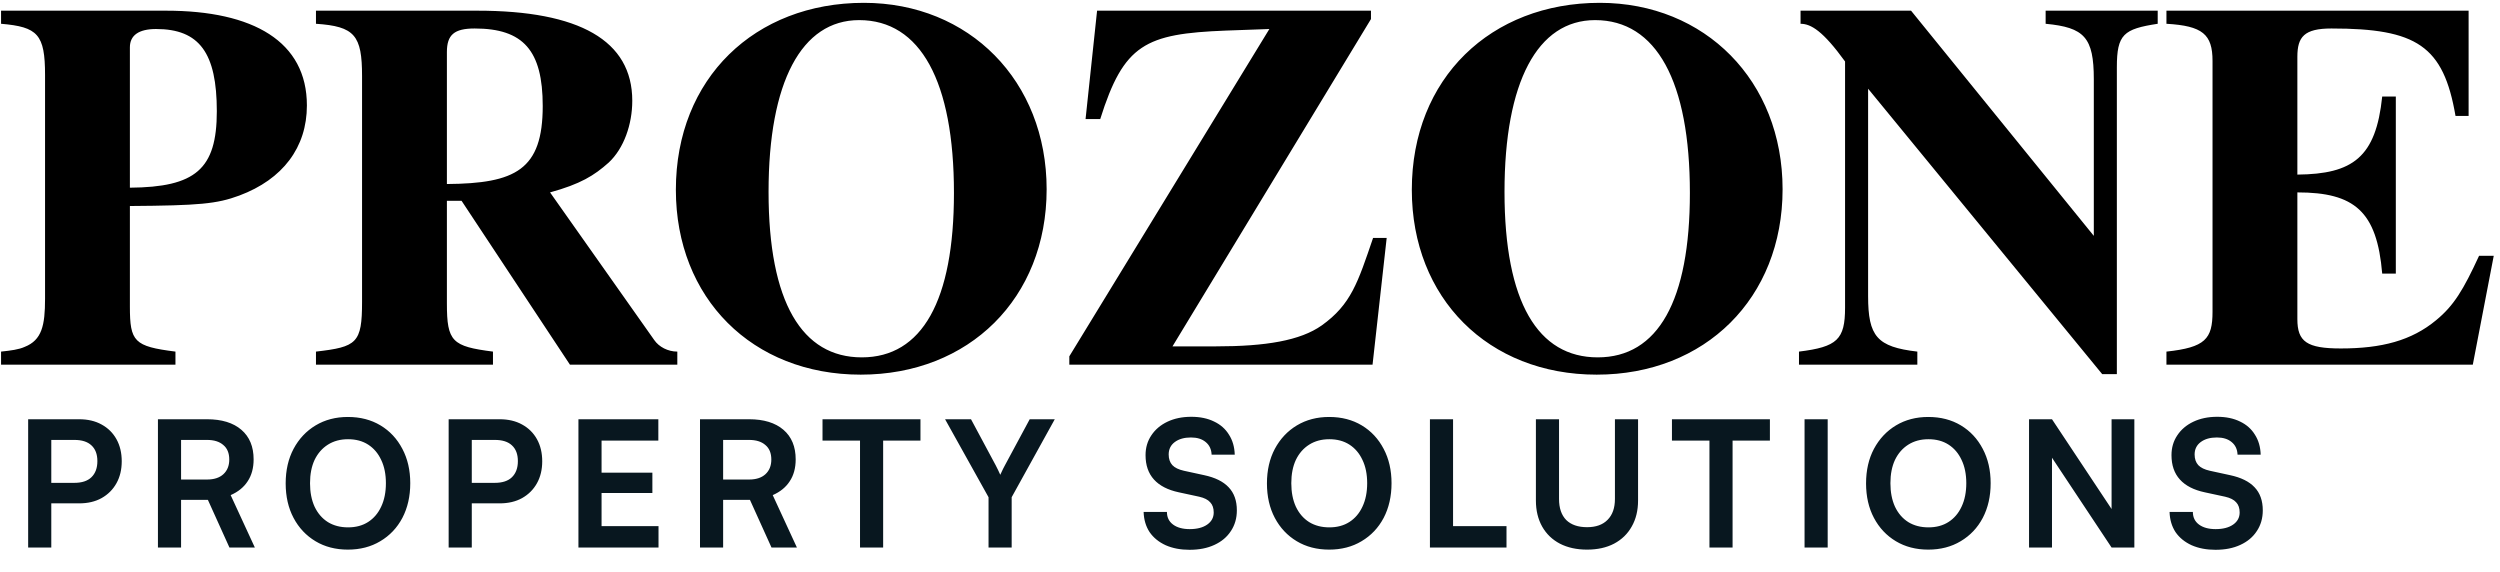 <?xml version="1.0" encoding="utf-8"?>
<svg xmlns="http://www.w3.org/2000/svg" fill="none" height="100%" overflow="visible" preserveAspectRatio="none" style="display: block;" viewBox="0 0 354 81" width="100%">
<g id="Prozone Vector">
<path d="M0.15 1.513H23.509C35.893 1.513 43.456 5.888 43.456 14.935C43.456 20.867 40.045 25.39 33.89 27.689C30.702 28.876 28.181 29.098 18.392 29.172V43.41C18.392 48.378 18.985 49.046 24.844 49.787V51.641H0.15V49.787C1.559 49.639 2.672 49.491 3.487 49.12C5.934 48.156 6.379 46.08 6.379 42.298V10.634C6.379 4.85 5.341 3.812 0.15 3.367V1.513ZM18.392 6.704V26.577C27.662 26.503 30.702 23.982 30.702 15.751C30.702 7.519 28.255 4.108 22.1 4.108C19.653 4.108 18.392 4.998 18.392 6.704ZM95.908 51.641H80.706L65.356 28.431H63.28V42.965C63.28 48.378 64.022 49.046 69.805 49.787V51.641H44.741V49.787C50.525 49.12 51.267 48.601 51.267 42.743V10.782C51.267 4.998 50.229 3.737 44.741 3.367V1.513H67.581C82.041 1.513 89.53 5.74 89.53 14.268C89.53 17.604 88.344 21.015 86.194 23.018C84.117 24.872 82.189 26.058 77.888 27.244L92.645 48.156C93.312 49.12 94.573 49.787 95.908 49.787V51.641ZM63.28 7.371V26.058C72.994 25.984 76.85 24.056 76.85 15.009C76.85 7.149 74.106 4.034 67.21 4.034C64.318 4.034 63.28 4.924 63.28 7.371ZM148.204 26.799C148.204 42.224 137.229 53.05 121.879 53.05C106.529 53.05 95.703 42.224 95.703 26.874C95.703 11.079 106.9 0.401 122.324 0.401C137.229 0.401 148.204 11.45 148.204 26.799ZM135.079 27.319C135.079 11.524 130.333 2.848 121.657 2.848C113.5 2.848 108.828 11.598 108.828 27.17C108.828 42.817 113.574 50.603 122.028 50.603C130.555 50.603 135.079 42.594 135.079 27.319ZM196.354 33.696L194.352 51.641H151.416V50.455L179.743 4.108L173.588 4.331C162.169 4.776 159.128 6.259 155.792 16.863H153.715L155.347 1.513H194.129V2.699L166.025 49.046H172.18C179.224 49.046 184.118 48.23 187.159 46.08C191.311 43.113 192.275 39.999 194.426 33.696H196.354ZM252.414 26.799C252.414 42.224 241.439 53.05 226.089 53.05C210.739 53.05 199.913 42.224 199.913 26.874C199.913 11.079 211.11 0.401 226.534 0.401C241.439 0.401 252.414 11.45 252.414 26.799ZM239.288 27.319C239.288 11.524 234.542 2.848 225.866 2.848C217.71 2.848 213.038 11.598 213.038 27.17C213.038 42.817 217.784 50.603 226.237 50.603C234.765 50.603 239.288 42.594 239.288 27.319ZM305.531 1.513V3.367C300.711 4.108 299.747 4.85 299.747 9.522V52.976H297.671L264.524 12.562V41.927C264.524 47.637 265.785 49.12 271.495 49.787V51.641H254.736V49.787C260.149 49.12 261.261 48.082 261.261 43.558V8.706C258.147 4.405 256.441 3.367 254.958 3.367V1.513H270.605L296.484 33.399V11.227C296.484 5.295 295.15 3.886 289.662 3.367V1.513H305.531ZM353.115 36.217L350.148 51.641H306.768V49.787C312.256 49.194 313.294 48.008 313.294 44.151V8.632C313.294 4.85 311.885 3.663 306.768 3.367V1.513H349.555V16.418H347.701C345.996 6.481 342.214 4.034 330.127 4.034C326.271 4.034 325.307 5.221 325.307 8.038V24.723C333.167 24.649 336.43 22.276 337.32 13.674H339.248V38.738H337.32C336.578 29.914 333.39 27.244 325.307 27.244V45.19C325.307 48.378 326.642 49.342 331.462 49.342C337.246 49.342 341.472 48.23 344.958 45.338C347.479 43.262 348.814 41.037 351.038 36.217H353.115Z" fill="black" id="Vector"/>
<path d="M7.263 59.365V77.528H3.987V59.365H7.263ZM11.208 71.276H6.494V68.372H10.514C11.589 68.372 12.399 68.108 12.945 67.578C13.508 67.032 13.789 66.271 13.789 65.295C13.789 64.319 13.508 63.575 12.945 63.062C12.399 62.549 11.597 62.293 10.538 62.293H6.221V59.365H11.208C12.432 59.365 13.491 59.614 14.384 60.11C15.294 60.606 15.997 61.301 16.493 62.194C16.989 63.087 17.238 64.129 17.238 65.32C17.238 66.495 16.989 67.529 16.493 68.422C15.997 69.315 15.294 70.019 14.384 70.531C13.491 71.028 12.432 71.276 11.208 71.276ZM25.64 77.528H22.364V59.365H29.312C31.396 59.365 33.018 59.862 34.175 60.854C35.333 61.847 35.912 63.244 35.912 65.047C35.912 66.271 35.631 67.306 35.069 68.149C34.523 68.993 33.721 69.646 32.662 70.109L36.086 77.528H32.488L29.436 70.779H25.64V77.528ZM25.64 62.293V67.901H29.312C30.305 67.901 31.074 67.653 31.62 67.157C32.182 66.644 32.464 65.949 32.464 65.072C32.464 64.163 32.182 63.476 31.62 63.013C31.074 62.533 30.305 62.293 29.312 62.293H25.64ZM58.093 68.422C58.093 70.275 57.721 71.912 56.976 73.335C56.232 74.741 55.19 75.841 53.85 76.635C52.526 77.429 50.996 77.826 49.26 77.826C47.523 77.826 45.992 77.429 44.669 76.635C43.346 75.841 42.312 74.741 41.568 73.335C40.823 71.929 40.451 70.3 40.451 68.447C40.451 66.594 40.823 64.965 41.568 63.559C42.328 62.136 43.371 61.028 44.694 60.234C46.017 59.44 47.539 59.042 49.26 59.042C51.013 59.042 52.551 59.44 53.875 60.234C55.198 61.028 56.232 62.136 56.976 63.559C57.721 64.965 58.093 66.586 58.093 68.422ZM54.644 68.422C54.644 67.148 54.421 66.048 53.974 65.122C53.544 64.196 52.932 63.476 52.138 62.963C51.344 62.45 50.392 62.194 49.284 62.194C48.192 62.194 47.241 62.45 46.431 62.963C45.62 63.476 44.992 64.196 44.545 65.122C44.115 66.048 43.9 67.148 43.9 68.422C43.9 69.696 44.115 70.804 44.545 71.747C44.992 72.69 45.62 73.418 46.431 73.93C47.241 74.427 48.192 74.675 49.284 74.675C50.392 74.675 51.344 74.419 52.138 73.906C52.932 73.393 53.544 72.673 53.974 71.747C54.421 70.804 54.644 69.696 54.644 68.422ZM66.804 59.365V77.528H63.529V59.365H66.804ZM70.75 71.276H66.035V68.372H70.055C71.13 68.372 71.941 68.108 72.487 67.578C73.049 67.032 73.331 66.271 73.331 65.295C73.331 64.319 73.049 63.575 72.487 63.062C71.941 62.549 71.138 62.293 70.08 62.293H65.762V59.365H70.75C71.974 59.365 73.033 59.614 73.926 60.11C74.836 60.606 75.539 61.301 76.035 62.194C76.531 63.087 76.779 64.129 76.779 65.32C76.779 66.495 76.531 67.529 76.035 68.422C75.539 69.315 74.836 70.019 73.926 70.531C73.033 71.028 71.974 71.276 70.75 71.276ZM93.246 77.528H81.906V59.365H93.221V62.393H84.065L85.181 61.375V66.933H92.377V69.811H85.181V75.518L84.065 74.501H93.246V77.528ZM102.395 77.528H99.12V59.365H106.068C108.152 59.365 109.773 59.862 110.931 60.854C112.089 61.847 112.668 63.244 112.668 65.047C112.668 66.271 112.387 67.306 111.824 68.149C111.279 68.993 110.477 69.646 109.418 70.109L112.842 77.528H109.244L106.192 70.779H102.395V77.528ZM102.395 62.293V67.901H106.068C107.06 67.901 107.83 67.653 108.376 67.157C108.938 66.644 109.219 65.949 109.219 65.072C109.219 64.163 108.938 63.476 108.376 63.013C107.83 62.533 107.06 62.293 106.068 62.293H102.395ZM125.053 60.928V77.528H121.778V60.928H125.053ZM116.468 62.393V59.365H130.338V62.393H116.468ZM139.977 70.407L133.823 59.365H137.495L140.994 65.891C141.126 66.139 141.242 66.371 141.341 66.586C141.44 66.801 141.54 67.016 141.639 67.231C141.722 67.082 141.788 66.942 141.837 66.809C141.904 66.677 141.97 66.536 142.036 66.387C142.119 66.238 142.21 66.065 142.309 65.866L145.807 59.365H149.356L143.252 70.407V77.528H139.977V70.407ZM162.21 64.452C162.21 63.393 162.483 62.459 163.029 61.648C163.575 60.821 164.336 60.176 165.312 59.713C166.288 59.25 167.412 59.018 168.686 59.018C169.927 59.018 171.002 59.241 171.912 59.688C172.822 60.118 173.524 60.738 174.021 61.549C174.534 62.343 174.807 63.286 174.84 64.378H171.565C171.531 63.617 171.25 63.021 170.721 62.591C170.208 62.161 169.513 61.946 168.637 61.946C167.694 61.946 166.933 62.161 166.354 62.591C165.775 63.021 165.485 63.608 165.485 64.353C165.485 64.981 165.659 65.486 166.006 65.866C166.354 66.23 166.9 66.495 167.644 66.66L170.497 67.281C172.052 67.611 173.21 68.182 173.971 68.993C174.749 69.803 175.138 70.895 175.138 72.268C175.138 73.376 174.856 74.353 174.294 75.196C173.748 76.04 172.971 76.693 171.962 77.156C170.969 77.619 169.795 77.851 168.438 77.851C167.164 77.851 166.039 77.636 165.064 77.206C164.088 76.759 163.327 76.139 162.781 75.345C162.251 74.534 161.97 73.583 161.937 72.491H165.237C165.237 73.252 165.527 73.848 166.106 74.278C166.685 74.708 167.47 74.923 168.463 74.923C169.505 74.923 170.332 74.708 170.944 74.278C171.556 73.848 171.862 73.277 171.862 72.566C171.862 71.954 171.697 71.474 171.366 71.127C171.052 70.763 170.53 70.498 169.803 70.333L166.924 69.712C165.369 69.381 164.195 68.778 163.401 67.901C162.607 67.024 162.21 65.874 162.21 64.452ZM197.041 68.422C197.041 70.275 196.669 71.912 195.925 73.335C195.18 74.741 194.138 75.841 192.798 76.635C191.475 77.429 189.944 77.826 188.208 77.826C186.471 77.826 184.941 77.429 183.617 76.635C182.294 75.841 181.26 74.741 180.515 73.335C179.771 71.929 179.399 70.3 179.399 68.447C179.399 66.594 179.771 64.965 180.515 63.559C181.276 62.136 182.319 61.028 183.642 60.234C184.965 59.44 186.487 59.042 188.208 59.042C189.961 59.042 191.499 59.44 192.823 60.234C194.146 61.028 195.18 62.136 195.925 63.559C196.669 64.965 197.041 66.586 197.041 68.422ZM193.592 68.422C193.592 67.148 193.369 66.048 192.922 65.122C192.492 64.196 191.88 63.476 191.086 62.963C190.292 62.45 189.341 62.194 188.233 62.194C187.141 62.194 186.189 62.45 185.379 62.963C184.568 63.476 183.94 64.196 183.493 65.122C183.063 66.048 182.848 67.148 182.848 68.422C182.848 69.696 183.063 70.804 183.493 71.747C183.94 72.69 184.568 73.418 185.379 73.93C186.189 74.427 187.141 74.675 188.233 74.675C189.341 74.675 190.292 74.419 191.086 73.906C191.88 73.393 192.492 72.673 192.922 71.747C193.369 70.804 193.592 69.696 193.592 68.422ZM205.753 59.365V77.528H202.478V59.365H205.753ZM203.073 77.528V74.501H213.321V77.528H203.073ZM217.484 70.879V59.365H220.759V70.655C220.759 71.945 221.098 72.938 221.776 73.633C222.471 74.311 223.455 74.65 224.729 74.65C225.986 74.65 226.954 74.303 227.632 73.608C228.327 72.913 228.674 71.929 228.674 70.655V59.365H231.949V70.879C231.949 72.285 231.651 73.509 231.056 74.551C230.477 75.593 229.642 76.404 228.55 76.983C227.475 77.545 226.201 77.826 224.729 77.826C223.257 77.826 221.974 77.545 220.883 76.983C219.807 76.42 218.972 75.618 218.377 74.576C217.781 73.517 217.484 72.285 217.484 70.879ZM245.333 60.928V77.528H242.058V60.928H245.333ZM236.748 62.393V59.365H250.618V62.393H236.748ZM258.8 59.365V77.528H255.525V59.365H258.8ZM281.876 68.422C281.876 70.275 281.504 71.912 280.759 73.335C280.015 74.741 278.973 75.841 277.633 76.635C276.309 77.429 274.779 77.826 273.043 77.826C271.306 77.826 269.775 77.429 268.452 76.635C267.128 75.841 266.095 74.741 265.35 73.335C264.606 71.929 264.234 70.3 264.234 68.447C264.234 66.594 264.606 64.965 265.35 63.559C266.111 62.136 267.154 61.028 268.477 60.234C269.8 59.44 271.322 59.042 273.043 59.042C274.796 59.042 276.334 59.44 277.658 60.234C278.981 61.028 280.015 62.136 280.759 63.559C281.504 64.965 281.876 66.586 281.876 68.422ZM278.427 68.422C278.427 67.148 278.204 66.048 277.757 65.122C277.327 64.196 276.715 63.476 275.921 62.963C275.127 62.45 274.175 62.194 273.067 62.194C271.975 62.194 271.024 62.45 270.214 62.963C269.403 63.476 268.775 64.196 268.328 65.122C267.898 66.048 267.683 67.148 267.683 68.422C267.683 69.696 267.898 70.804 268.328 71.747C268.775 72.69 269.403 73.418 270.214 73.93C271.024 74.427 271.975 74.675 273.067 74.675C274.175 74.675 275.127 74.419 275.921 73.906C276.715 73.393 277.327 72.673 277.757 71.747C278.204 70.804 278.427 69.696 278.427 68.422ZM290.562 77.528H287.312V59.365H290.562L299.967 73.533H298.999V59.365H302.224V77.528H298.999L289.595 63.36H290.562V77.528ZM307.483 64.452C307.483 63.393 307.756 62.459 308.302 61.648C308.847 60.821 309.608 60.176 310.584 59.713C311.56 59.25 312.685 59.018 313.959 59.018C315.2 59.018 316.275 59.241 317.185 59.688C318.094 60.118 318.797 60.738 319.293 61.549C319.806 62.343 320.08 63.286 320.113 64.378H316.837C316.804 63.617 316.523 63.021 315.994 62.591C315.481 62.161 314.786 61.946 313.909 61.946C312.966 61.946 312.206 62.161 311.627 62.591C311.048 63.021 310.758 63.608 310.758 64.353C310.758 64.981 310.932 65.486 311.279 65.866C311.627 66.23 312.172 66.495 312.917 66.66L315.77 67.281C317.325 67.611 318.483 68.182 319.244 68.993C320.021 69.803 320.41 70.895 320.41 72.268C320.41 73.376 320.129 74.353 319.567 75.196C319.021 76.04 318.243 76.693 317.234 77.156C316.242 77.619 315.067 77.851 313.711 77.851C312.437 77.851 311.312 77.636 310.336 77.206C309.36 76.759 308.599 76.139 308.053 75.345C307.524 74.534 307.243 73.583 307.21 72.491H310.51C310.51 73.252 310.799 73.848 311.378 74.278C311.957 74.708 312.743 74.923 313.735 74.923C314.777 74.923 315.605 74.708 316.217 74.278C316.829 73.848 317.135 73.277 317.135 72.566C317.135 71.954 316.97 71.474 316.639 71.127C316.325 70.763 315.803 70.498 315.075 70.333L312.197 69.712C310.642 69.381 309.468 68.778 308.674 67.901C307.88 67.024 307.483 65.874 307.483 64.452Z" fill="#08171F" id="Vector_2"/>
</g>
</svg>